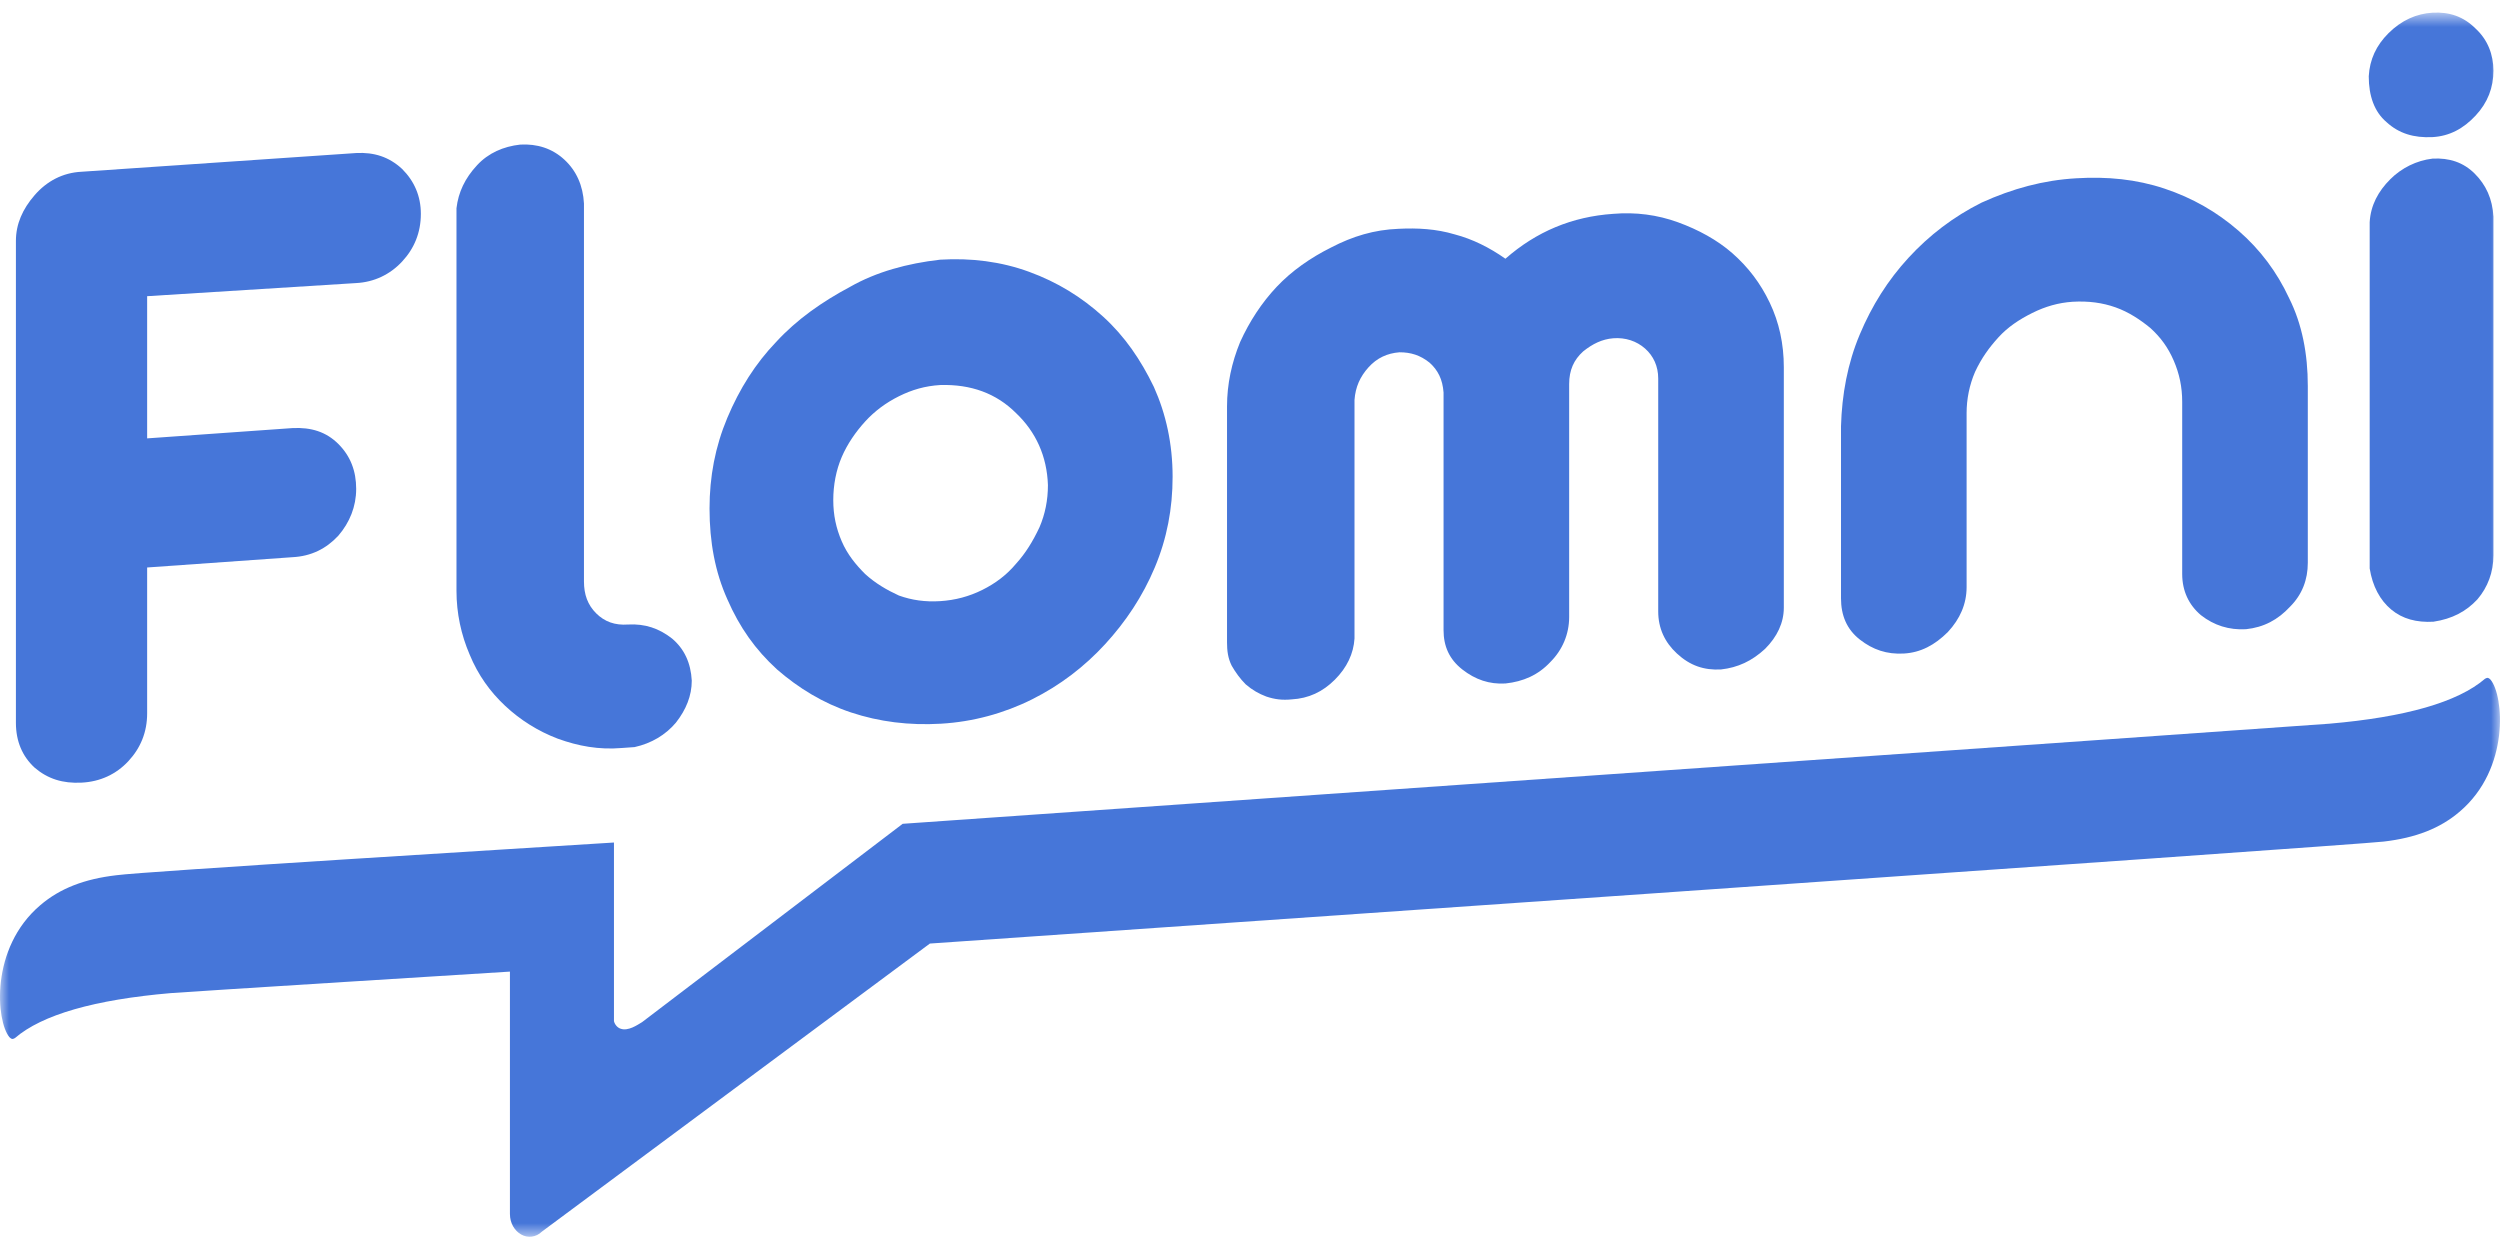 <?xml version="1.0" encoding="UTF-8"?> <svg xmlns="http://www.w3.org/2000/svg" width="140" height="70" viewBox="0 0 140 70" fill="none"><mask id="mask0_5915_2309" style="mask-type:luminance" maskUnits="userSpaceOnUse" x="0" y="0" width="140" height="70"><path d="M140 0.711H0V69.29H140V0.711Z" fill="white"></path></mask><g mask="url(#mask0_5915_2309)"><path d="M29.186 69.132C29.553 69.342 30.025 69.289 30.34 68.975L52.073 52.839C52.073 52.839 132.44 47.285 133.49 47.128C135.275 46.919 136.64 46.395 137.742 45.452C140.577 43.042 140.209 38.955 139.474 38.065C139.317 37.907 139.264 37.96 139.159 38.012C137.637 39.322 134.697 40.16 130.445 40.527C129.868 40.579 50.55 46.133 50.55 46.133L35.957 57.239C35.695 57.397 35.17 57.763 34.75 57.606C34.592 57.554 34.435 57.397 34.382 57.187V57.082V47.181C30.288 47.443 7.978 48.805 6.508 49.014C4.724 49.224 3.359 49.748 2.256 50.691C-0.578 53.101 -0.211 57.187 0.524 58.078C0.682 58.235 0.734 58.182 0.839 58.13C2.361 56.82 5.301 55.982 9.553 55.615C10.078 55.563 28.556 54.41 28.556 54.41V67.979C28.556 68.503 28.818 68.922 29.186 69.132Z" fill="#4676D9"></path><path d="M8.24 16.586V24.549L16.376 23.973C17.426 23.92 18.266 24.182 18.948 24.863C19.631 25.544 19.946 26.383 19.946 27.378C19.946 28.373 19.578 29.264 18.948 29.997C18.266 30.731 17.426 31.15 16.376 31.203L8.24 31.779V39.952C8.24 40.999 7.872 41.89 7.19 42.623C6.508 43.357 5.615 43.776 4.565 43.828C3.515 43.881 2.676 43.619 1.941 42.99C1.258 42.362 0.891 41.523 0.891 40.475V13.495C0.891 12.552 1.258 11.713 1.941 10.928C2.623 10.142 3.515 9.67 4.565 9.618L19.946 8.57C20.943 8.518 21.783 8.78 22.518 9.461C23.201 10.142 23.568 10.98 23.568 11.975C23.568 13.023 23.201 13.914 22.518 14.647C21.836 15.381 20.943 15.8 19.946 15.852L8.24 16.586Z" fill="#4676D9"></path><path d="M29.133 8.097C30.077 8.045 30.917 8.307 31.6 8.936C32.282 9.564 32.65 10.402 32.702 11.398V32.563C32.702 33.297 32.912 33.873 33.384 34.345C33.857 34.816 34.434 35.026 35.169 34.973C36.114 34.921 36.901 35.183 37.636 35.759C38.319 36.336 38.686 37.121 38.739 38.117C38.739 38.955 38.424 39.741 37.846 40.474C37.269 41.156 36.482 41.627 35.537 41.837L34.802 41.889C33.542 41.994 32.387 41.784 31.232 41.365C30.13 40.946 29.133 40.317 28.293 39.531C27.453 38.746 26.77 37.803 26.298 36.65C25.825 35.55 25.563 34.345 25.563 33.087V11.66C25.668 10.769 26.035 9.983 26.718 9.25C27.348 8.569 28.188 8.202 29.133 8.097Z" fill="#4676D9"></path><path d="M52.647 14.542C54.38 14.437 56.059 14.646 57.634 15.223C59.209 15.799 60.574 16.637 61.781 17.737C62.989 18.837 63.881 20.147 64.616 21.666C65.298 23.186 65.666 24.863 65.666 26.696C65.666 28.477 65.351 30.154 64.668 31.778C63.986 33.402 63.041 34.816 61.886 36.074C60.731 37.331 59.367 38.379 57.792 39.165C56.217 39.951 54.485 40.422 52.7 40.527C50.915 40.632 49.235 40.422 47.66 39.898C46.086 39.374 44.721 38.536 43.514 37.489C42.306 36.388 41.414 35.131 40.731 33.559C40.049 32.04 39.734 30.363 39.734 28.477C39.734 26.696 40.049 25.02 40.731 23.396C41.414 21.771 42.306 20.357 43.461 19.152C44.616 17.895 46.033 16.899 47.608 16.061C49.078 15.223 50.81 14.751 52.647 14.542ZM52.647 21.562C51.807 21.614 51.073 21.824 50.338 22.191C49.603 22.557 48.973 23.029 48.448 23.605C47.923 24.181 47.45 24.863 47.136 25.596C46.821 26.329 46.663 27.168 46.663 28.006C46.663 28.844 46.821 29.578 47.136 30.311C47.45 31.044 47.923 31.621 48.448 32.145C49.025 32.669 49.655 33.035 50.338 33.35C51.073 33.612 51.807 33.716 52.647 33.664C53.487 33.612 54.275 33.402 55.01 33.035C55.745 32.669 56.374 32.197 56.899 31.568C57.424 30.992 57.844 30.311 58.212 29.525C58.527 28.792 58.684 28.006 58.684 27.168C58.632 25.544 58.002 24.181 56.899 23.134C55.797 22.033 54.38 21.509 52.647 21.562Z" fill="#4676D9"></path><path d="M78.319 12.813C79.369 12.761 80.418 12.813 81.469 13.127C82.466 13.389 83.411 13.861 84.303 14.489C86.035 12.97 88.03 12.132 90.34 11.975C91.6 11.87 92.807 12.027 93.962 12.446C95.117 12.865 96.167 13.442 97.007 14.175C97.899 14.961 98.581 15.852 99.106 16.952C99.631 18.052 99.894 19.257 99.894 20.567V34.031C99.894 34.869 99.526 35.655 98.844 36.336C98.109 37.017 97.321 37.384 96.377 37.489C95.432 37.541 94.644 37.279 93.909 36.598C93.227 35.969 92.86 35.184 92.86 34.24V21.195C92.86 20.514 92.597 19.938 92.125 19.519C91.652 19.1 91.022 18.89 90.34 18.943C89.71 18.995 89.185 19.257 88.66 19.676C88.135 20.148 87.873 20.724 87.873 21.51V34.555C87.873 35.498 87.505 36.389 86.823 37.07C86.14 37.803 85.3 38.17 84.303 38.275C83.411 38.327 82.623 38.065 81.888 37.489C81.153 36.913 80.839 36.179 80.839 35.288V21.981C80.786 21.248 80.524 20.724 80.051 20.305C79.526 19.886 79.001 19.728 78.371 19.728C77.689 19.781 77.112 20.043 76.639 20.567C76.167 21.091 75.904 21.667 75.852 22.4V35.76C75.799 36.598 75.432 37.384 74.749 38.065C74.067 38.746 73.279 39.113 72.335 39.165C71.81 39.218 71.39 39.165 70.917 39.008C70.497 38.851 70.13 38.641 69.763 38.327C69.448 38.013 69.185 37.646 68.975 37.279C68.765 36.86 68.713 36.441 68.713 35.969V22.767C68.713 21.51 68.975 20.305 69.448 19.152C69.972 18 70.655 16.952 71.495 16.061C72.335 15.171 73.384 14.437 74.539 13.861C75.747 13.232 76.954 12.865 78.319 12.813Z" fill="#4676D9"></path><path d="M116.271 9.984C118.004 9.879 119.631 10.036 121.206 10.56C122.781 11.084 124.145 11.87 125.353 12.918C126.56 13.965 127.505 15.223 128.187 16.69C128.922 18.157 129.237 19.833 129.237 21.614V31.516C129.237 32.459 128.922 33.297 128.24 33.978C127.558 34.712 126.77 35.131 125.773 35.236C124.828 35.288 123.988 35.026 123.253 34.45C122.571 33.874 122.203 33.088 122.203 32.145V22.505C122.203 21.667 122.046 20.933 121.731 20.2C121.416 19.466 120.996 18.89 120.418 18.366C119.841 17.895 119.211 17.476 118.476 17.214C117.741 16.952 116.954 16.847 116.062 16.899C115.274 16.952 114.539 17.161 113.804 17.528C113.069 17.895 112.439 18.314 111.914 18.89C111.39 19.466 110.97 20.043 110.602 20.828C110.287 21.562 110.13 22.348 110.13 23.134V32.878C110.13 33.821 109.762 34.66 109.08 35.393C108.345 36.126 107.557 36.545 106.613 36.598C105.668 36.65 104.88 36.388 104.146 35.812C103.411 35.236 103.096 34.45 103.096 33.507V23.867C103.148 22.086 103.463 20.357 104.146 18.733C104.828 17.109 105.72 15.694 106.875 14.437C108.03 13.18 109.395 12.132 110.97 11.346C112.702 10.56 114.434 10.089 116.271 9.984Z" fill="#4676D9"></path><path d="M136.22 0.711C137.164 0.658 137.952 0.92 138.634 1.601C139.317 2.23 139.632 3.068 139.632 3.959C139.632 4.902 139.317 5.74 138.634 6.473C137.952 7.207 137.164 7.626 136.22 7.678C135.17 7.731 134.33 7.469 133.647 6.84C132.965 6.264 132.65 5.373 132.65 4.273C132.702 3.33 133.07 2.544 133.752 1.863C134.487 1.13 135.327 0.763 136.22 0.711ZM136.22 8.883C137.164 8.831 137.952 9.093 138.582 9.722C139.212 10.35 139.579 11.136 139.632 12.132V31.097C139.632 32.04 139.317 32.878 138.739 33.559C138.109 34.24 137.322 34.659 136.272 34.816C135.327 34.869 134.54 34.659 133.91 34.135C133.28 33.611 132.86 32.826 132.702 31.83V12.446C132.755 11.503 133.175 10.717 133.857 10.036C134.487 9.407 135.327 8.988 136.22 8.883Z" fill="#4676D9"></path></g></svg> 